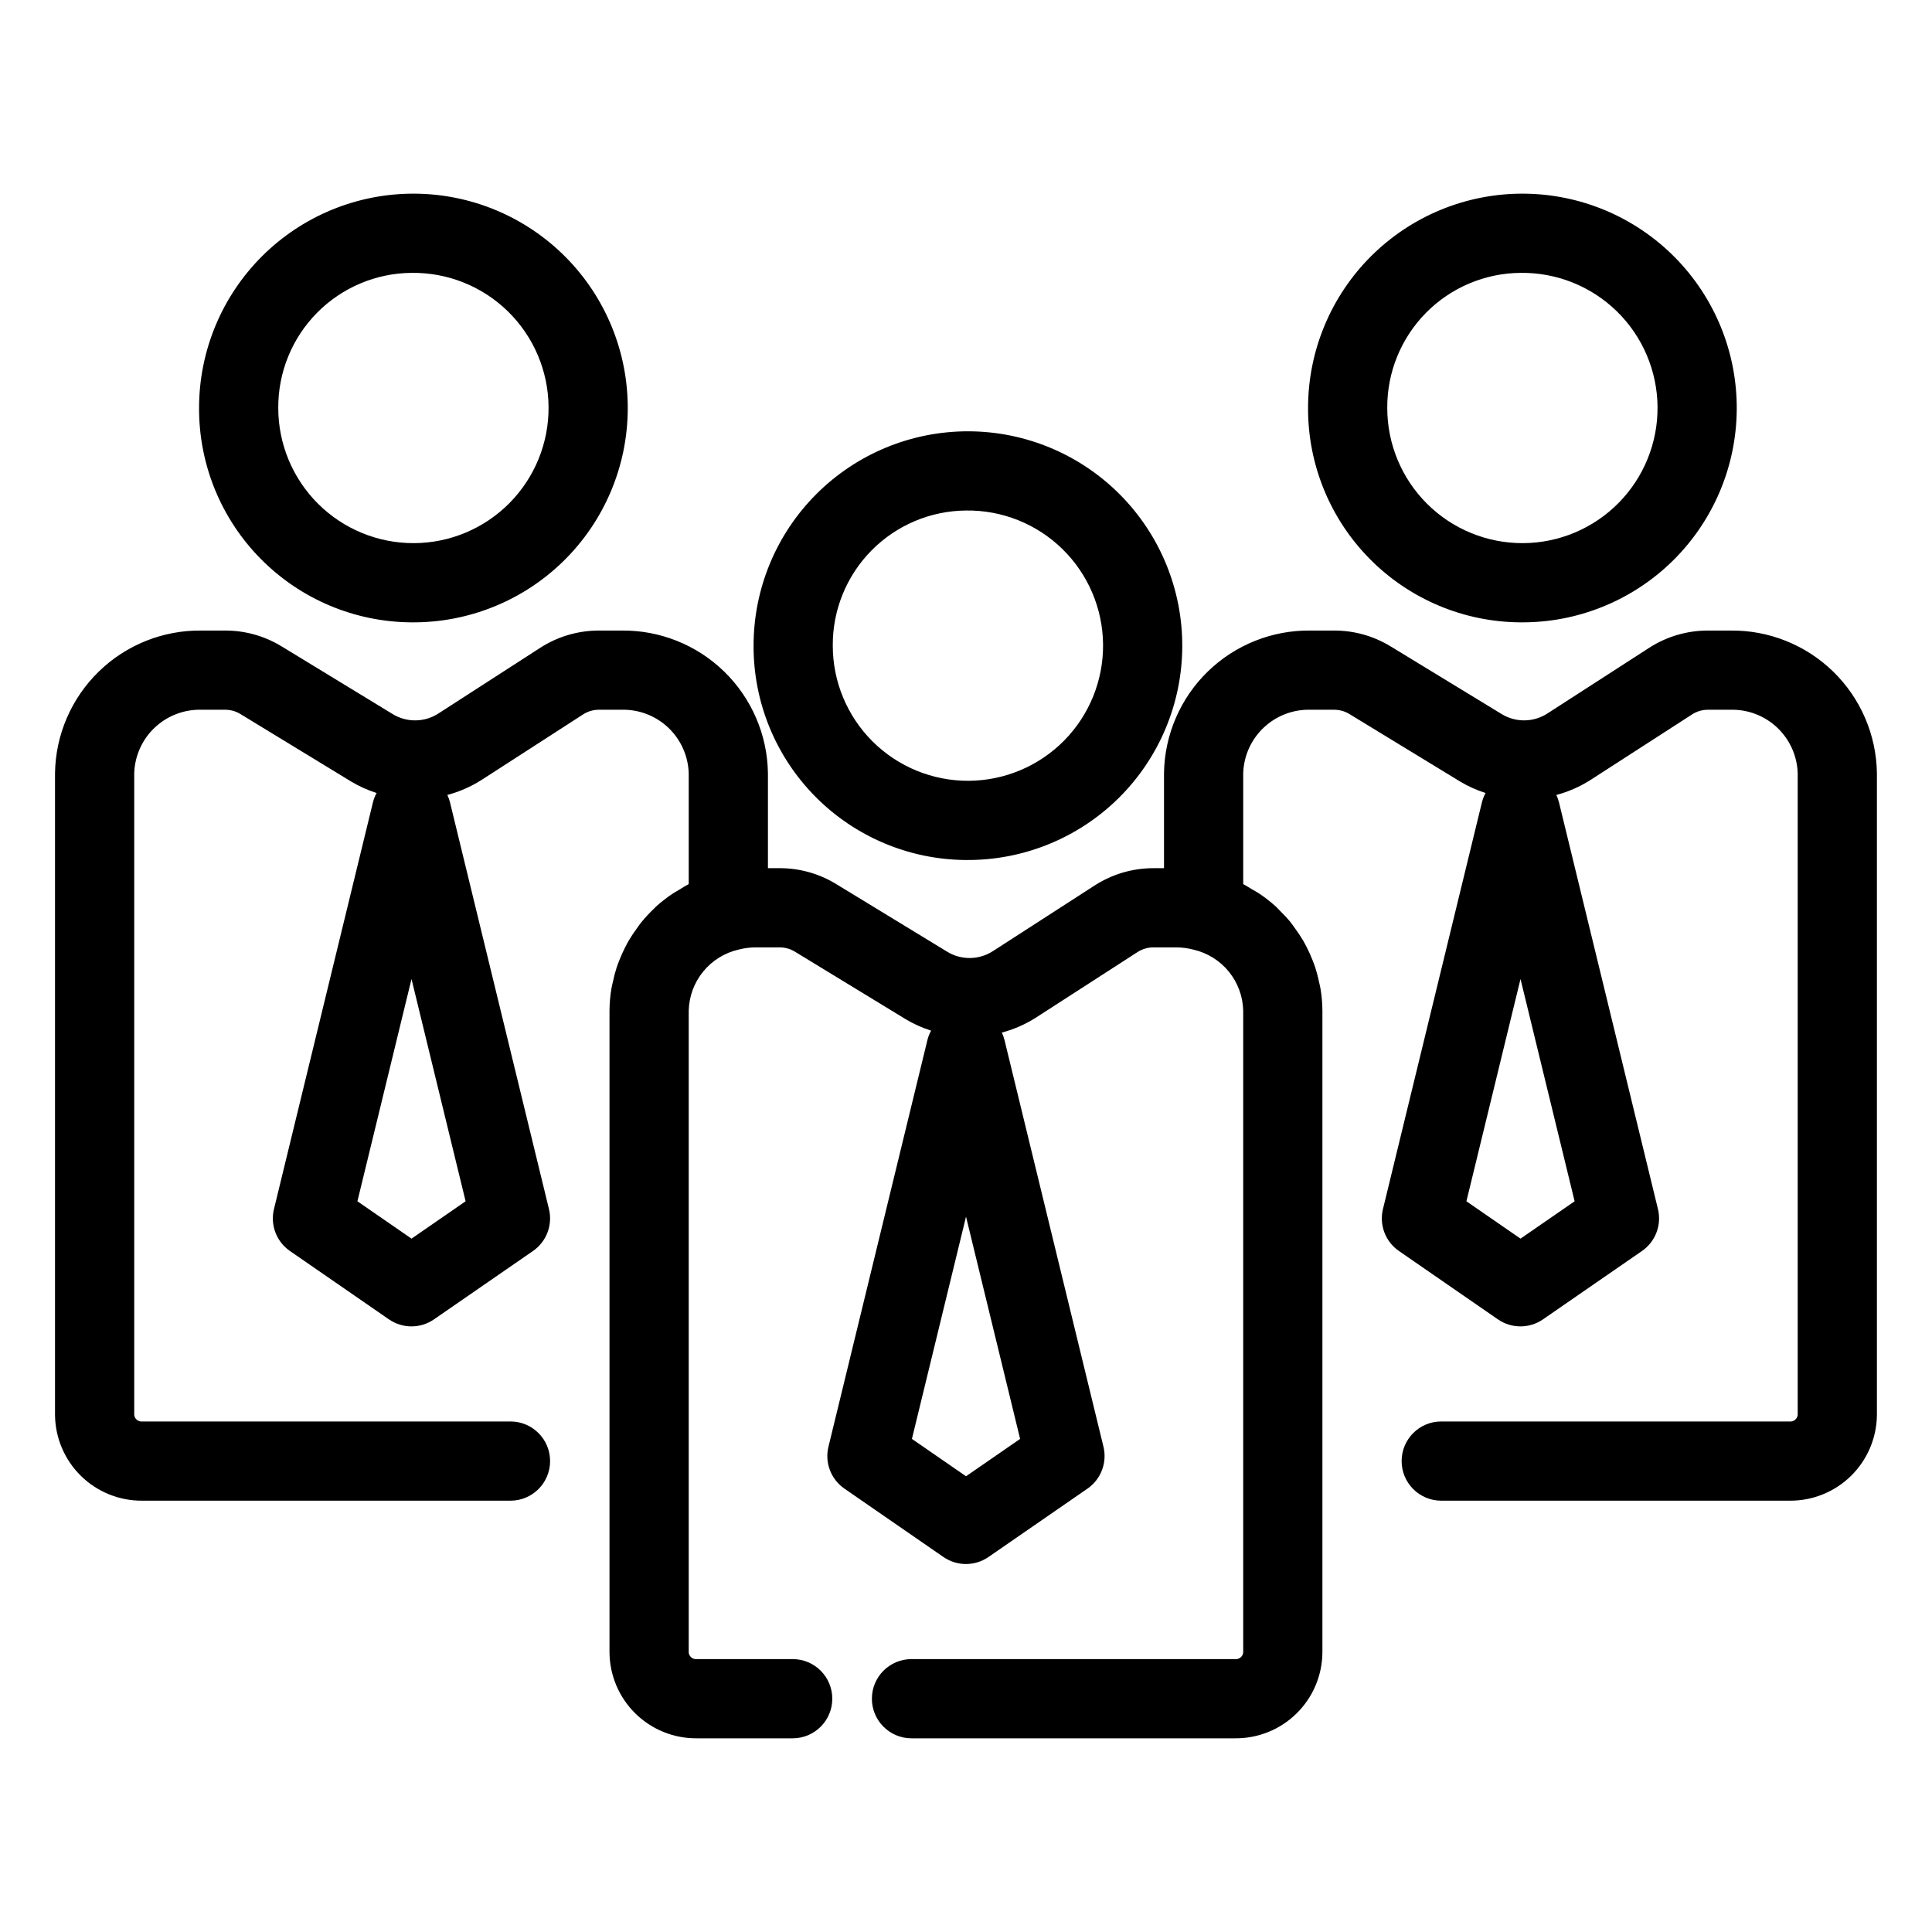 <?xml version="1.0" encoding="UTF-8"?>
<!-- Uploaded to: SVG Repo, www.svgrepo.com, Generator: SVG Repo Mixer Tools -->
<svg fill="#000000" width="800px" height="800px" version="1.1" viewBox="144 144 512 512" xmlns="http://www.w3.org/2000/svg">
 <g>
  <path d="m400 371.91c15.094 0.133 29.621-5.746 40.375-16.336 10.754-10.594 16.848-25.035 16.938-40.129s-5.832-29.605-16.457-40.324c-10.625-10.723-25.082-16.777-40.176-16.82-15.094-0.047-29.586 5.918-40.277 16.574-10.691 10.66-16.699 25.133-16.699 40.227-0.051 14.992 5.848 29.395 16.402 40.043 10.555 10.652 24.898 16.68 39.895 16.766zm0-92.617c9.527-0.137 18.715 3.531 25.531 10.188s10.699 15.758 10.793 25.285c0.09 9.527-3.621 18.699-10.309 25.484-6.691 6.785-15.809 10.625-25.336 10.668-9.531 0.047-18.684-3.707-25.438-10.43-6.75-6.723-10.547-15.855-10.547-25.387-0.055-9.426 3.629-18.488 10.246-25.203 6.621-6.715 15.629-10.527 25.059-10.605z"/>
  <path d="m546.94 308.93c15.098 0.133 29.625-5.742 40.379-16.336 10.75-10.594 16.848-25.031 16.938-40.129 0.09-15.094-5.832-29.605-16.457-40.324-10.625-10.723-25.082-16.773-40.176-16.82s-29.586 5.918-40.277 16.574c-10.691 10.66-16.699 25.133-16.699 40.227-0.051 14.996 5.848 29.395 16.402 40.043 10.551 10.652 24.898 16.68 39.891 16.766zm0-92.617c9.527-0.133 18.719 3.531 25.535 10.188 6.816 6.656 10.699 15.758 10.789 25.285 0.094 9.527-3.617 18.699-10.309 25.484-6.688 6.785-15.805 10.625-25.336 10.668-9.527 0.047-18.68-3.707-25.434-10.43-6.754-6.723-10.547-15.855-10.547-25.387-0.059-9.426 3.629-18.488 10.246-25.203 6.617-6.711 15.629-10.527 25.055-10.605z"/>
  <path d="m602.57 311.1h-5.934c-5.516-0.008-10.918 1.574-15.559 4.559l-26.934 17.379h0.004c-3.703 2.43-8.477 2.496-12.242 0.164l-29.43-17.938c-4.496-2.734-9.66-4.18-14.922-4.164h-6.246c-10.156-0.129-19.945 3.777-27.227 10.859-7.281 7.086-11.453 16.766-11.605 26.922v25.195h-2.785c-5.516-0.008-10.918 1.574-15.555 4.559l-26.934 17.379c-3.703 2.43-8.477 2.496-12.242 0.164l-29.43-17.938c-4.496-2.738-9.66-4.18-14.922-4.168h-3.094v-25.191c-0.152-10.156-4.328-19.836-11.609-26.922-7.277-7.082-17.07-10.988-27.227-10.859h-5.934c-5.516-0.008-10.918 1.574-15.555 4.559l-26.934 17.379c-3.699 2.43-8.477 2.496-12.242 0.164l-29.43-17.938c-4.492-2.734-9.656-4.18-14.922-4.164h-6.242c-10.156-0.129-19.949 3.777-27.23 10.859-7.277 7.086-11.453 16.766-11.605 26.922v170.14c0.07 6.07 2.547 11.871 6.887 16.121 4.336 4.25 10.184 6.606 16.258 6.551h97.559c5.797 0 10.496-4.699 10.496-10.496s-4.699-10.496-10.496-10.496h-97.559c-1.055 0.113-2.008-0.633-2.152-1.68v-170.14c0.148-4.59 2.109-8.934 5.453-12.078 3.344-3.148 7.801-4.844 12.391-4.711h6.246-0.004c1.406-0.008 2.781 0.371 3.984 1.09l29.418 17.934c2.125 1.27 4.387 2.289 6.746 3.035-0.422 0.766-0.742 1.582-0.961 2.426l-26.238 107.83h-0.004c-1.027 4.223 0.656 8.645 4.234 11.117l26.238 18.121h0.004c3.59 2.481 8.34 2.481 11.93 0l26.238-18.121c3.578-2.473 5.262-6.894 4.234-11.117l-26.238-107.83c-0.168-0.656-0.395-1.297-0.684-1.91 3.215-0.855 6.281-2.203 9.086-3.996l26.91-17.363h-0.004c1.25-0.801 2.707-1.223 4.188-1.215h5.934c4.59-0.133 9.043 1.562 12.387 4.711 3.344 3.144 5.305 7.488 5.457 12.078v29.418c-0.891 0.445-1.707 1-2.551 1.508-0.523 0.316-1.07 0.594-1.574 0.93v-0.004c-1.602 1.062-3.125 2.242-4.551 3.527-0.145 0.133-0.262 0.285-0.406 0.422-1.25 1.176-2.422 2.43-3.504 3.762-0.398 0.488-0.738 1.012-1.109 1.516-0.766 1.031-1.477 2.102-2.137 3.203-0.359 0.609-0.684 1.234-1.004 1.863-0.562 1.094-1.062 2.211-1.516 3.359-0.258 0.66-0.516 1.312-0.738 1.984-0.402 1.254-0.738 2.527-1 3.816-0.129 0.605-0.297 1.199-0.398 1.812-0.324 1.938-0.492 3.894-0.504 5.859v170.14c0.07 6.07 2.547 11.867 6.883 16.117 4.34 4.254 10.188 6.609 16.262 6.555h25.398c5.797 0 10.496-4.699 10.496-10.496s-4.699-10.496-10.496-10.496h-25.398c-1.055 0.113-2.008-0.633-2.152-1.68v-170.14c0.086-3.785 1.43-7.434 3.82-10.367 2.391-2.934 5.691-4.988 9.379-5.836 1.516-0.395 3.078-0.594 4.641-0.59h6.246c1.402-0.004 2.781 0.375 3.984 1.094l29.418 17.934c2.121 1.27 4.387 2.289 6.746 3.035-0.422 0.766-0.746 1.582-0.961 2.426l-26.238 107.83h-0.004c-1.027 4.223 0.656 8.645 4.234 11.117l26.238 18.121c3.59 2.481 8.344 2.481 11.934 0l26.238-18.121c3.578-2.473 5.262-6.894 4.234-11.117l-26.238-107.83h-0.004c-0.164-0.656-0.391-1.297-0.684-1.91 3.219-0.855 6.285-2.203 9.086-4l26.91-17.363c1.25-0.797 2.703-1.219 4.188-1.215h5.934c1.598 0 3.191 0.203 4.738 0.617 3.668 0.859 6.949 2.914 9.32 5.844 2.371 2.93 3.703 6.562 3.785 10.332v170.14c-0.148 1.047-1.102 1.793-2.156 1.68h-85.75c-5.797 0-10.496 4.699-10.496 10.496s4.699 10.496 10.496 10.496h85.75c6.074 0.055 11.922-2.301 16.262-6.555 4.34-4.25 6.812-10.047 6.883-16.117v-170.14c-0.008-1.965-0.18-3.922-0.504-5.859-0.102-0.621-0.27-1.215-0.398-1.828-0.266-1.277-0.598-2.543-0.996-3.789-0.227-0.688-0.488-1.352-0.754-2.023-0.445-1.125-0.934-2.219-1.484-3.289-0.336-0.66-0.676-1.309-1.051-1.945-0.617-1.047-1.301-2.043-2.016-3.027-0.414-0.57-0.797-1.156-1.242-1.699l0.004-0.004c-0.926-1.117-1.914-2.18-2.961-3.188-0.344-0.336-0.645-0.707-1-1.027-1.371-1.227-2.824-2.356-4.352-3.379-0.625-0.422-1.305-0.77-1.957-1.156-0.758-0.449-1.484-0.945-2.277-1.344v-29.418c0.148-4.59 2.109-8.934 5.453-12.078 3.344-3.148 7.797-4.844 12.387-4.711h6.246c1.402-0.008 2.781 0.371 3.984 1.09l29.418 17.934c2.121 1.27 4.387 2.289 6.742 3.035-0.418 0.766-0.742 1.582-0.957 2.426l-26.238 107.83h-0.004c-1.027 4.223 0.656 8.645 4.234 11.117l26.238 18.121c3.59 2.481 8.344 2.481 11.934 0l26.238-18.121c3.578-2.473 5.262-6.894 4.234-11.117l-26.238-107.83h-0.004c-0.164-0.656-0.395-1.297-0.684-1.906 3.219-0.855 6.285-2.207 9.086-4l26.91-17.363c1.25-0.801 2.703-1.223 4.188-1.215h5.934c4.59-0.133 9.043 1.562 12.387 4.711 3.344 3.144 5.305 7.488 5.453 12.078v170.14c-0.145 1.047-1.098 1.793-2.152 1.68h-92.312c-5.797 0-10.496 4.699-10.496 10.496s4.699 10.496 10.496 10.496h92.312c6.074 0.055 11.922-2.301 16.262-6.551 4.336-4.25 6.812-10.051 6.883-16.121v-170.14c-0.152-10.156-4.324-19.836-11.605-26.922-7.281-7.082-17.07-10.988-27.227-10.859zm-335.18 151.25-14.336 9.902-14.336-9.902 14.336-58.902zm146.95 62.977-14.336 9.898-14.336-9.902 14.336-58.898zm146.95-62.977-14.34 9.902-14.336-9.902 14.336-58.902z"/>
  <path d="m253.05 308.93c15.094 0.133 29.621-5.742 40.375-16.336 10.754-10.594 16.848-25.031 16.938-40.129 0.09-15.094-5.828-29.605-16.453-40.324-10.629-10.723-25.082-16.773-40.18-16.82-15.094-0.047-29.586 5.918-40.277 16.574-10.688 10.66-16.699 25.133-16.699 40.227-0.051 14.996 5.848 29.395 16.402 40.043 10.555 10.652 24.902 16.68 39.895 16.766zm0-92.617c9.527-0.133 18.715 3.531 25.531 10.188 6.82 6.656 10.703 15.758 10.793 25.285 0.09 9.527-3.621 18.699-10.309 25.484-6.691 6.785-15.809 10.625-25.336 10.668-9.527 0.047-18.684-3.707-25.434-10.43-6.754-6.723-10.551-15.855-10.551-25.387-0.055-9.426 3.629-18.488 10.25-25.203 6.617-6.711 15.629-10.527 25.055-10.605z"/>
 </g>
</svg>